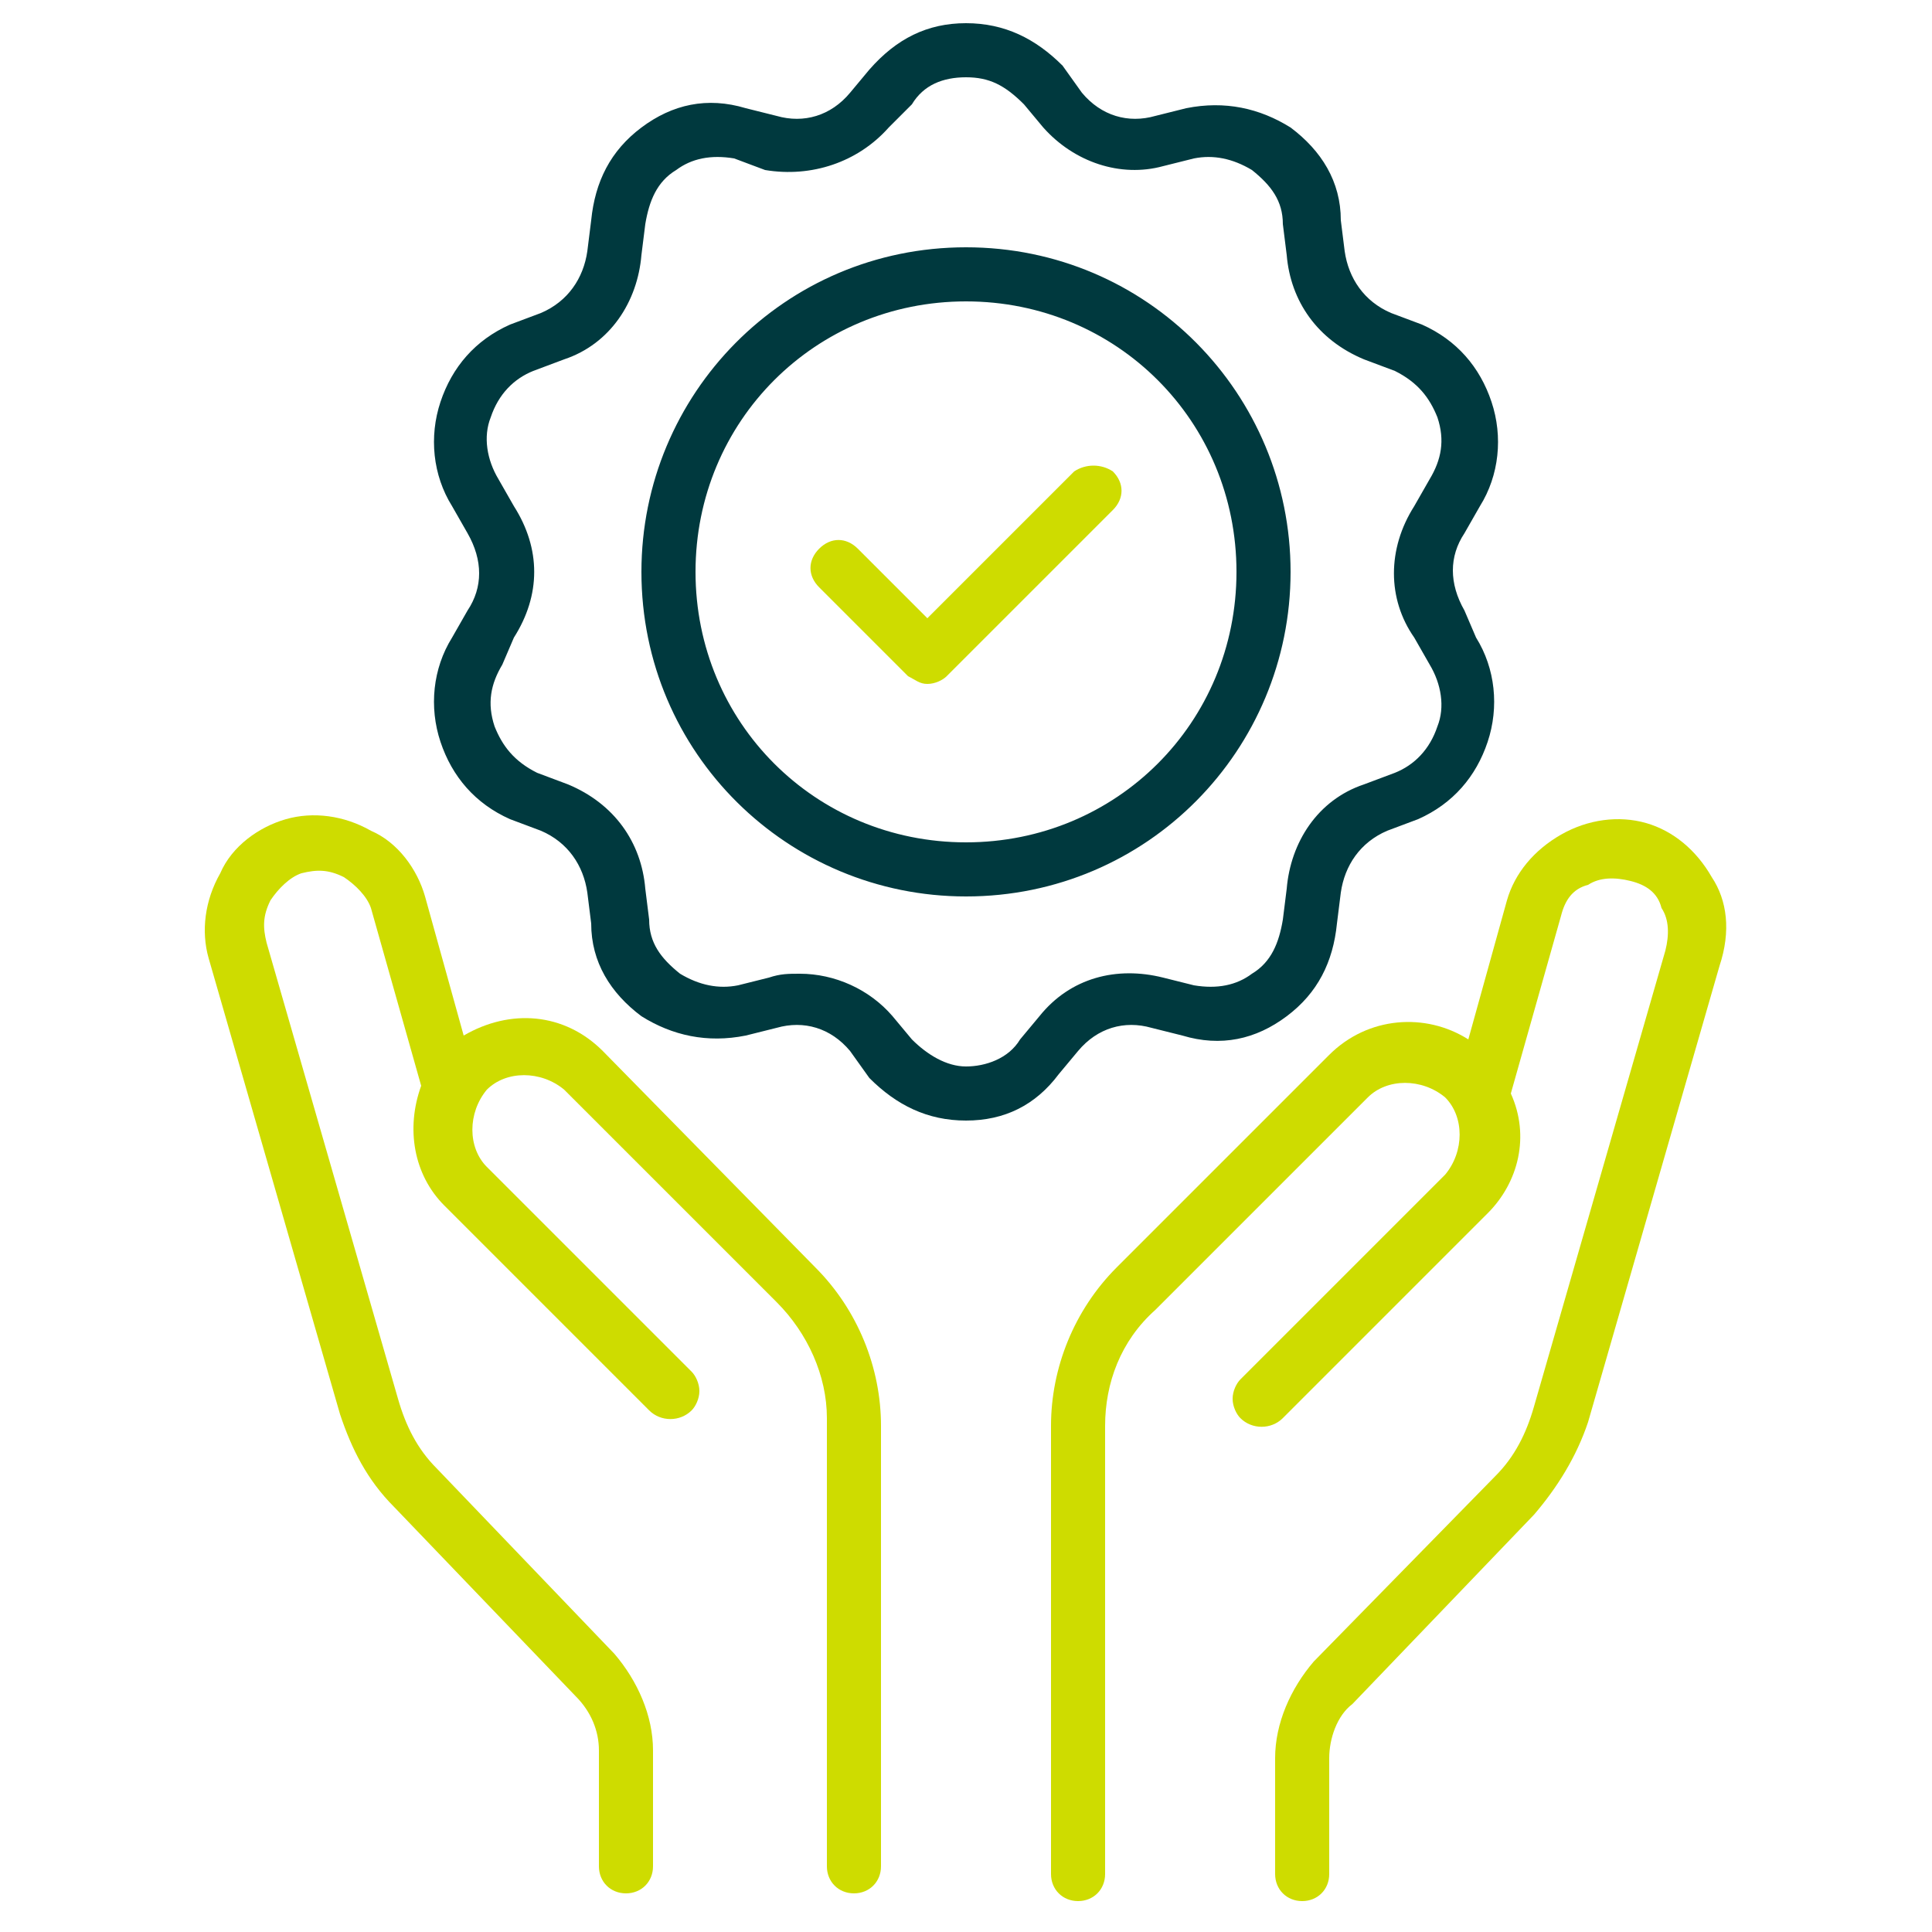 <?xml version="1.0" encoding="utf-8"?>
<!-- Generator: Adobe Illustrator 28.0.0, SVG Export Plug-In . SVG Version: 6.00 Build 0)  -->
<svg version="1.1" id="Layer_1" xmlns="http://www.w3.org/2000/svg" xmlns:xlink="http://www.w3.org/1999/xlink" x="0px" y="0px"
	 viewBox="0 0 50 50" style="enable-background:new 0 0 50 50;" xml:space="preserve">
<style type="text/css">
	.st0{fill:#CEDC00;}
	.st1{fill:#00393E;}
</style>
<g>
	<path class="st0" d="M15.6,27.2c-1-1-2.4-1.1-3.6-0.4l-1-3.6c-0.2-0.7-0.7-1.4-1.4-1.7c-0.7-0.4-1.5-0.5-2.2-0.3
		c-0.7,0.2-1.4,0.7-1.7,1.4c-0.4,0.7-0.5,1.5-0.3,2.2l3.4,11.8c0.3,0.9,0.7,1.7,1.4,2.4l4.7,4.9c0.4,0.4,0.6,0.9,0.6,1.4v3
		c0,0.4,0.3,0.7,0.7,0.7s0.7-0.3,0.7-0.7v-3c0-0.9-0.4-1.8-1-2.5L11.3,38c-0.5-0.5-0.8-1.1-1-1.8L6.9,24.4c-0.1-0.4-0.1-0.7,0.1-1.1
		c0.2-0.3,0.5-0.6,0.8-0.7c0.4-0.1,0.7-0.1,1.1,0.1c0.3,0.2,0.6,0.5,0.7,0.8l1.3,4.6c-0.4,1.1-0.2,2.3,0.6,3.1l5.3,5.3
		c0.3,0.3,0.8,0.3,1.1,0c0.1-0.1,0.2-0.3,0.2-0.5c0-0.2-0.1-0.4-0.2-0.5l-5.3-5.3c-0.5-0.5-0.5-1.4,0-2c0.5-0.5,1.4-0.5,2,0l5.5,5.5
		c0.8,0.8,1.3,1.9,1.3,3v11.6c0,0.4,0.3,0.7,0.7,0.7s0.7-0.3,0.7-0.7V36.9c0-1.5-0.6-3-1.7-4.1L15.6,27.2z"/>
	<path class="st0" d="M44.3,22.7c-0.4-0.7-1-1.2-1.7-1.4c-0.7-0.2-1.5-0.1-2.2,0.3c-0.7,0.4-1.2,1-1.4,1.7l-1,3.6
		c-1.1-0.7-2.6-0.6-3.6,0.4l-5.5,5.5c-1.1,1.1-1.7,2.6-1.7,4.1v11.6c0,0.4,0.3,0.7,0.7,0.7s0.7-0.3,0.7-0.7V36.9
		c0-1.1,0.4-2.2,1.3-3l5.5-5.5c0.5-0.5,1.4-0.5,2,0c0.5,0.5,0.5,1.4,0,2l-5.3,5.3c-0.1,0.1-0.2,0.3-0.2,0.5c0,0.2,0.1,0.4,0.2,0.5
		c0.3,0.3,0.8,0.3,1.1,0l5.3-5.3c0.8-0.8,1.1-2,0.6-3.1l1.3-4.6c0.1-0.4,0.3-0.7,0.7-0.8c0.3-0.2,0.7-0.2,1.1-0.1
		c0.4,0.1,0.7,0.3,0.8,0.7c0.2,0.3,0.2,0.7,0.1,1.1l-3.4,11.8c-0.2,0.7-0.5,1.3-1,1.8L34,43c-0.6,0.7-1,1.6-1,2.5v3
		c0,0.4,0.3,0.7,0.7,0.7s0.7-0.3,0.7-0.7v-3c0-0.5,0.2-1.1,0.6-1.4l4.7-4.9c0.6-0.7,1.1-1.5,1.4-2.4l3.4-11.8
		C44.8,24.1,44.7,23.3,44.3,22.7z"/>
</g>
<path class="st1" d="M38.2,16.5c0.5,0.8,0.6,1.8,0.3,2.7c-0.3,0.9-0.9,1.6-1.8,2l-0.8,0.3c-0.7,0.3-1.1,0.9-1.2,1.6l-0.1,0.8
	c-0.1,1-0.5,1.8-1.3,2.4c-0.8,0.6-1.7,0.8-2.7,0.5l-0.8-0.2c-0.7-0.2-1.4,0-1.9,0.6l-0.5,0.6C26.8,28.6,26,29,25,29
	s-1.8-0.4-2.5-1.1L22,27.2c-0.5-0.6-1.2-0.8-1.9-0.6l-0.8,0.2c-1,0.2-1.9,0-2.7-0.5c-0.8-0.6-1.3-1.4-1.3-2.4l-0.1-0.8
	c-0.1-0.7-0.5-1.3-1.2-1.6l-0.8-0.3c-0.9-0.4-1.5-1.1-1.8-2c-0.3-0.9-0.2-1.9,0.3-2.7l0.4-0.7c0.4-0.6,0.4-1.3,0-2l-0.4-0.7
	c-0.5-0.8-0.6-1.8-0.3-2.7c0.3-0.9,0.9-1.6,1.8-2l0.8-0.3c0.7-0.3,1.1-0.9,1.2-1.6l0.1-0.8c0.1-1,0.5-1.8,1.3-2.4
	c0.8-0.6,1.7-0.8,2.7-0.5L20.1,3c0.7,0.2,1.4,0,1.9-0.6l0.5-0.6C23.2,1,24,0.6,25,0.6c1,0,1.8,0.4,2.5,1.1L28,2.4
	C28.5,3,29.2,3.2,29.9,3l0.8-0.2c1-0.2,1.9,0,2.7,0.5c0.8,0.6,1.3,1.4,1.3,2.4l0.1,0.8c0.1,0.7,0.5,1.3,1.2,1.6l0.8,0.3
	c0.9,0.4,1.5,1.1,1.8,2c0.3,0.9,0.2,1.9-0.3,2.7l-0.4,0.7c-0.4,0.6-0.4,1.3,0,2L38.2,16.5L38.2,16.5z M36.6,13.1l0.4-0.7
	c0.3-0.5,0.4-1,0.2-1.6c-0.2-0.5-0.5-0.9-1.1-1.2l-0.8-0.3c-1.2-0.5-1.9-1.5-2-2.7l-0.1-0.8c0-0.6-0.3-1-0.8-1.4
	c-0.5-0.3-1-0.4-1.5-0.3l-0.8,0.2C29,4.6,27.8,4.2,27,3.3l-0.5-0.6C26,2.2,25.6,2,25,2c-0.6,0-1.1,0.2-1.4,0.7L23,3.3
	c-0.8,0.9-2,1.3-3.2,1.1L19,4.1c-0.6-0.1-1.1,0-1.5,0.3c-0.5,0.3-0.7,0.8-0.8,1.4l-0.1,0.8c-0.1,1.2-0.8,2.3-2,2.7l-0.8,0.3
	c-0.5,0.2-0.9,0.6-1.1,1.2c-0.2,0.5-0.1,1.1,0.2,1.6l0.4,0.7c0.7,1.1,0.7,2.3,0,3.4L13,17.2c-0.3,0.5-0.4,1-0.2,1.6
	c0.2,0.5,0.5,0.9,1.1,1.2l0.8,0.3c1.2,0.5,1.9,1.5,2,2.7l0.1,0.8c0,0.6,0.3,1,0.8,1.4c0.5,0.3,1,0.4,1.5,0.3l0.8-0.2
	c0.3-0.1,0.5-0.1,0.8-0.1c0.9,0,1.8,0.4,2.4,1.1l0.5,0.6c0.4,0.4,0.9,0.7,1.4,0.7s1.1-0.2,1.4-0.7l0.5-0.6c0.8-1,2-1.3,3.2-1
	l0.8,0.2c0.6,0.1,1.1,0,1.5-0.3c0.5-0.3,0.7-0.8,0.8-1.4l0.1-0.8c0.1-1.2,0.8-2.3,2-2.7l0.8-0.3c0.5-0.2,0.9-0.6,1.1-1.2
	c0.2-0.5,0.1-1.1-0.2-1.6l-0.4-0.7C35.9,15.5,35.9,14.2,36.6,13.1L36.6,13.1z M33.4,14.8c0,4.6-3.7,8.4-8.4,8.4
	c-4.6,0-8.4-3.7-8.4-8.4c0-4.6,3.7-8.4,8.4-8.4S33.4,10.2,33.4,14.8L33.4,14.8z M32,14.8c0-3.9-3.1-7-7-7c-3.9,0-7,3.1-7,7
	c0,3.9,3.1,7,7,7C28.9,21.8,32,18.7,32,14.8z"/>
<path class="st0" d="M28.8,12.2c0.3,0.3,0.3,0.7,0,1l-4.3,4.3c-0.1,0.1-0.3,0.2-0.5,0.2c-0.2,0-0.3-0.1-0.5-0.2l-2.3-2.3
	c-0.3-0.3-0.3-0.7,0-1c0.3-0.3,0.7-0.3,1,0L24,16l3.8-3.8C28.1,12,28.5,12,28.8,12.2L28.8,12.2z"/>
</svg>
